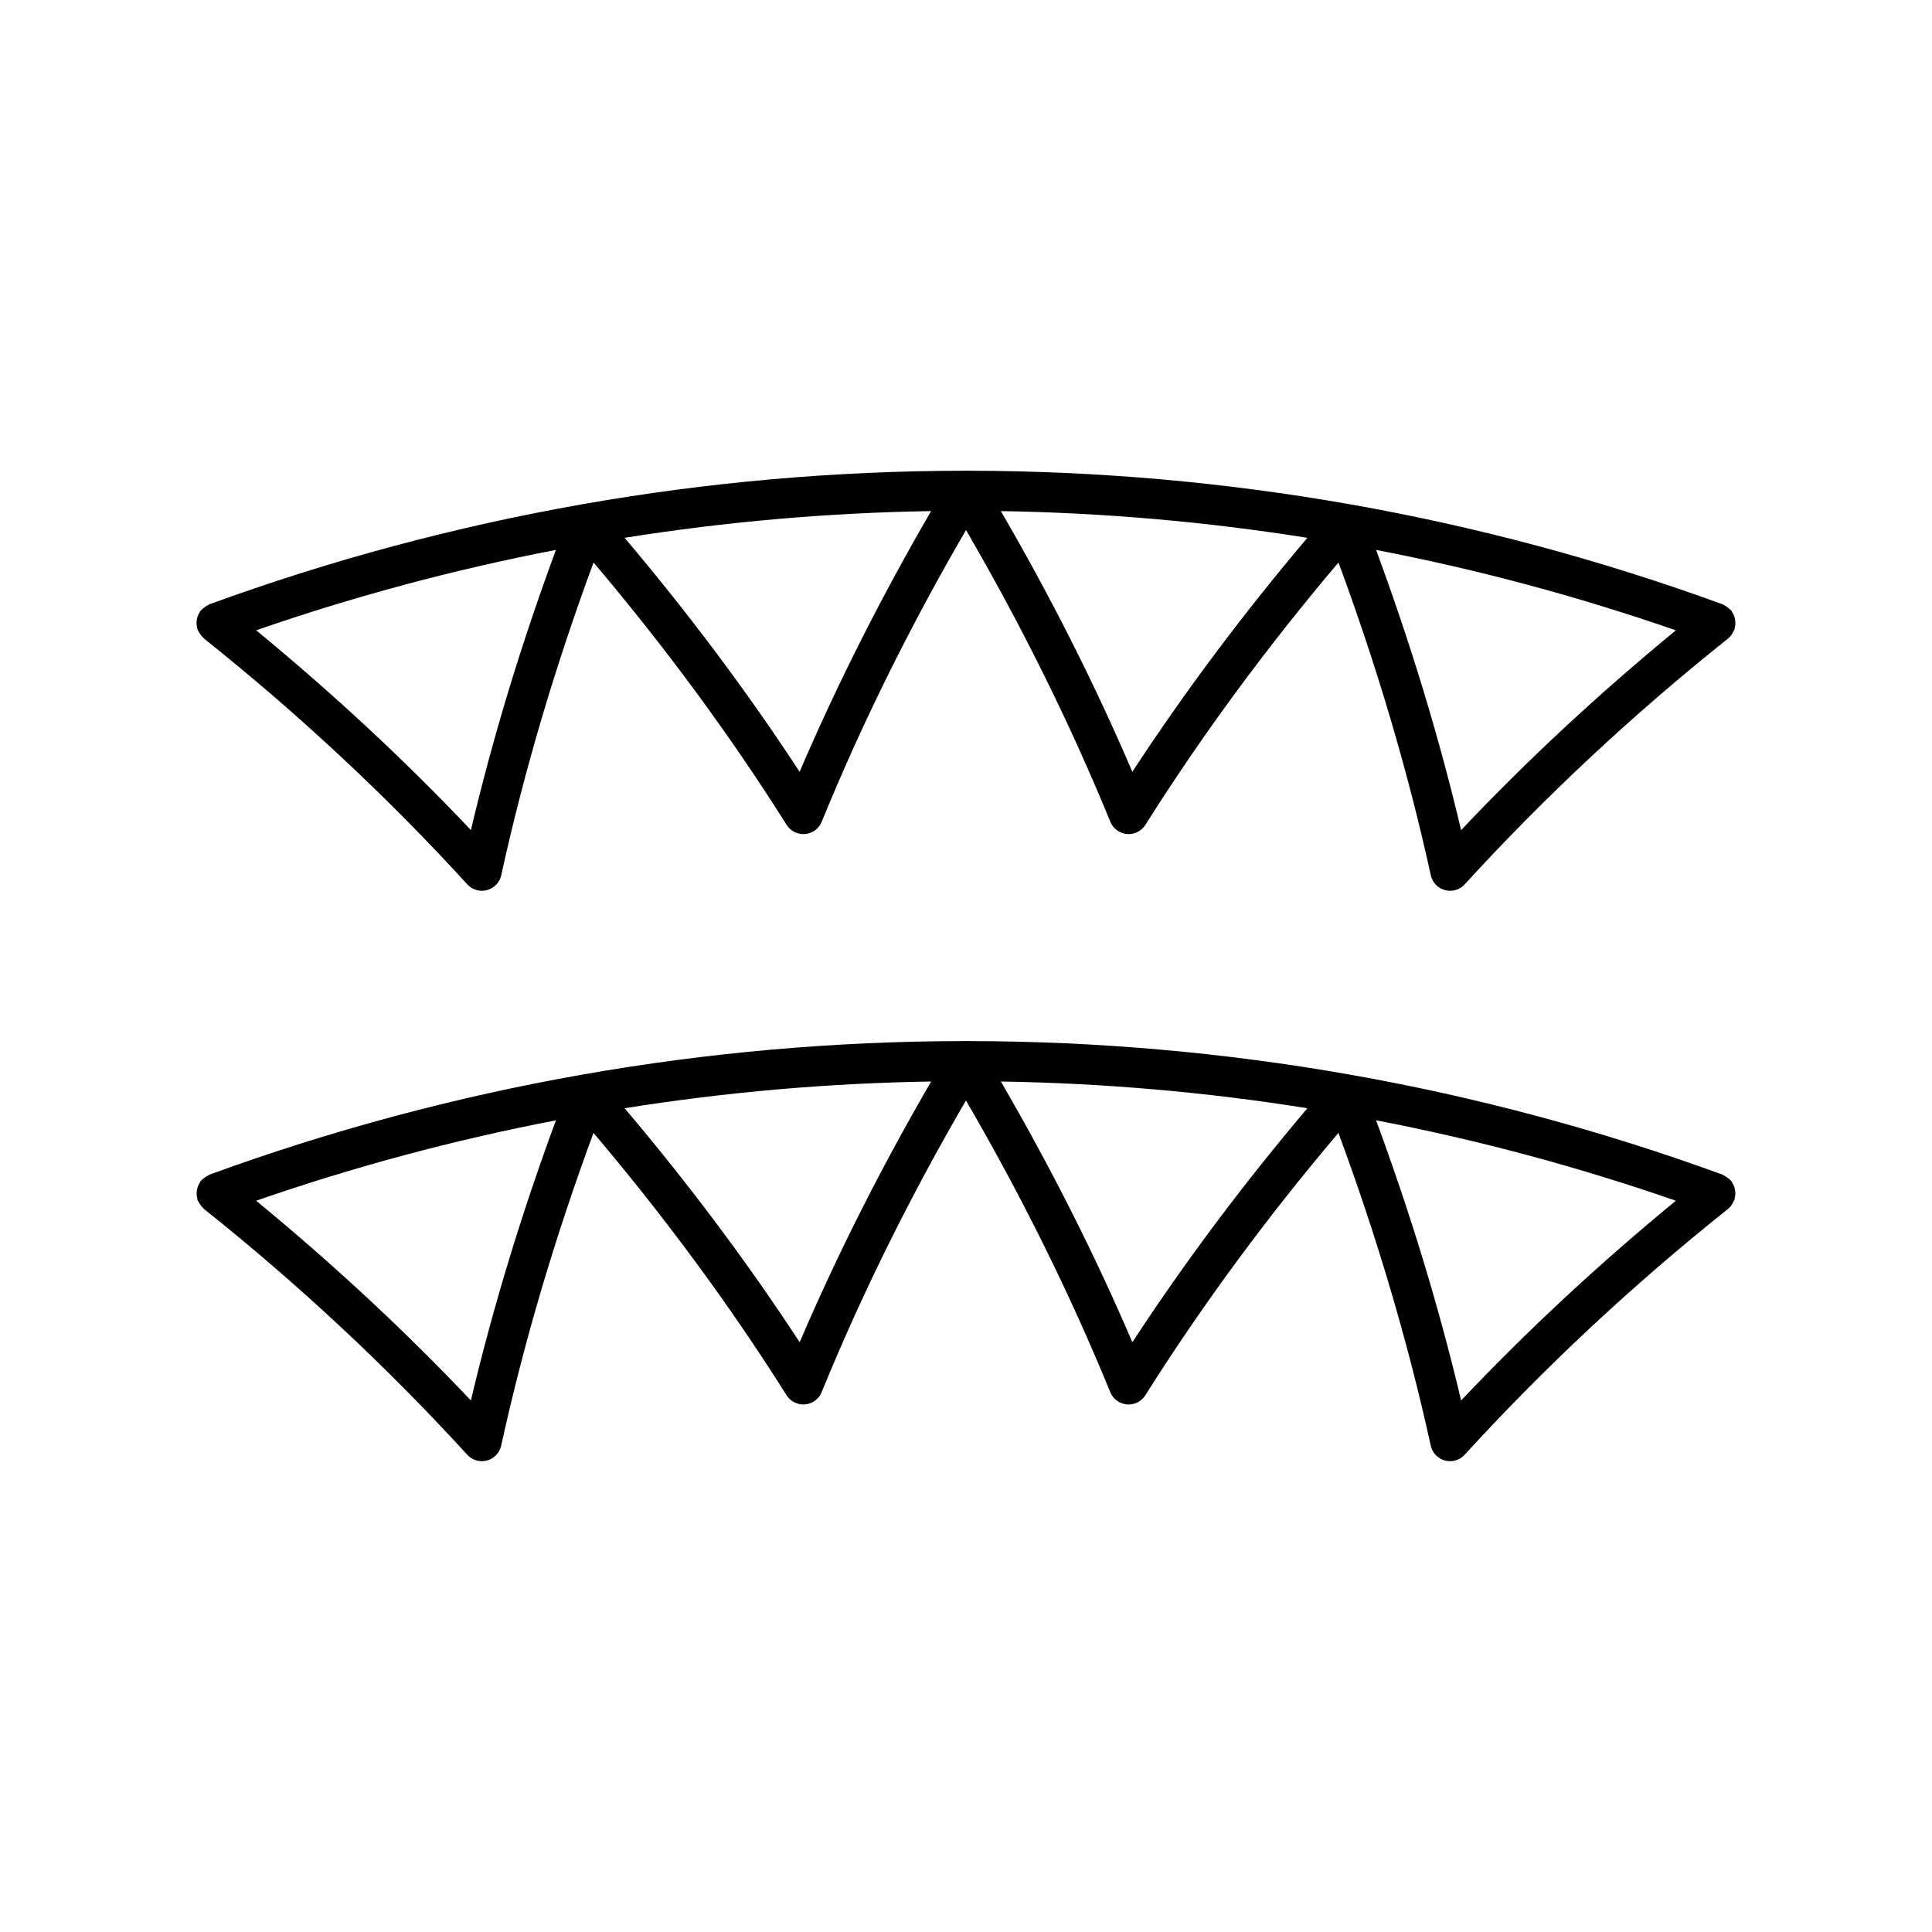 <?xml version="1.0" encoding="UTF-8"?>
<!-- Uploaded to: ICON Repo, www.iconrepo.com, Generator: ICON Repo Mixer Tools -->
<svg fill="#000000" width="800px" height="800px" version="1.1" viewBox="144 144 512 512" xmlns="http://www.w3.org/2000/svg">
 <g>
  <path d="m196.26 461.46c0.051 0.199 0.02 0.398 0.094 0.598 0.043 0.125 0.148 0.211 0.199 0.324 0.137 0.316 0.336 0.586 0.535 0.871 0.211 0.293 0.418 0.578 0.684 0.82 0.094 0.082 0.137 0.199 0.242 0.285 25.117 20.016 48.598 41.934 69.809 65.16 1.008 1.102 2.414 1.711 3.871 1.711 0.453 0 0.914-0.051 1.355-0.18 1.898-0.504 3.348-2.027 3.769-3.945 6.086-27.762 14.379-55.578 24.465-82.875 18.758 22.148 36 45.457 51.168 69.527 0.965 1.531 2.644 2.445 4.441 2.445 0.148 0 0.305 0 0.453-0.02 1.961-0.168 3.664-1.418 4.398-3.242 10.746-26.305 23.656-52.238 38.246-77.305 14.578 25.066 27.488 51 38.246 77.305 0.746 1.828 2.445 3.074 4.398 3.242 0.156 0.012 0.305 0.02 0.453 0.02 1.793 0 3.473-0.914 4.441-2.445 15.168-24.066 32.402-47.379 51.168-69.527 10.098 27.301 18.379 55.125 24.465 82.875 0.418 1.922 1.867 3.441 3.769 3.945 0.441 0.125 0.902 0.18 1.355 0.18 1.457 0 2.867-0.609 3.871-1.711 21.211-23.227 44.691-45.145 69.809-65.16 0.715-0.566 1.164-1.312 1.5-2.098 0.043-0.082 0.137-0.125 0.168-0.211 0.074-0.199 0.043-0.398 0.094-0.598 0.082-0.348 0.148-0.684 0.156-1.039 0.012-0.348-0.02-0.672-0.082-1.008-0.051-0.324-0.117-0.629-0.23-0.945-0.125-0.348-0.293-0.652-0.492-0.965-0.105-0.168-0.137-0.367-0.273-0.523-0.082-0.105-0.199-0.148-0.285-0.242-0.242-0.262-0.516-0.473-0.809-0.684-0.285-0.211-0.566-0.398-0.883-0.547-0.117-0.051-0.199-0.156-0.324-0.199-64.402-23.523-132.06-35.32-199.73-35.402-0.082-0.012-0.156 0-0.242-0.012h-1.082c-0.082 0.012-0.168-0.012-0.242 0.012-67.668 0.094-135.32 11.883-199.72 35.402-0.125 0.043-0.211 0.148-0.324 0.199-0.324 0.148-0.598 0.336-0.891 0.547-0.293 0.211-0.566 0.41-0.797 0.672-0.082 0.094-0.211 0.137-0.285 0.242-0.125 0.156-0.168 0.355-0.273 0.523-0.199 0.316-0.367 0.621-0.492 0.965-0.117 0.316-0.18 0.621-0.23 0.945-0.051 0.336-0.094 0.66-0.082 1.008-0.004 0.375 0.07 0.711 0.145 1.059zm391.86 0.742c-20.164 16.574-39.285 34.281-56.91 52.941-5.887-24.898-13.496-49.773-22.535-74.25 26.852 5.168 53.406 12.273 79.445 21.309zm-97.652-24.508c-16.793 19.848-32.391 40.598-46.383 62.012-10.055-23.5-21.801-46.645-34.848-69.094 27.176 0.43 54.316 2.789 81.23 7.082zm-99.703-7.082c-13.047 22.461-24.793 45.605-34.848 69.094-13.992-21.41-29.59-42.164-46.383-62.012 26.914-4.293 54.055-6.652 81.23-7.082zm-99.438 10.285c-9.035 24.477-16.648 49.352-22.535 74.25-17.633-18.66-36.758-36.367-56.91-52.941 26.039-9.039 52.594-16.145 79.445-21.309z"/>
  <path d="m196.36 310.9c0.043 0.125 0.148 0.211 0.199 0.324 0.148 0.316 0.336 0.598 0.547 0.883 0.211 0.293 0.41 0.566 0.672 0.797 0.094 0.094 0.148 0.211 0.25 0.293 25.117 20.016 48.598 41.934 69.809 65.16 1.008 1.102 2.414 1.711 3.871 1.711 0.453 0 0.914-0.051 1.355-0.18 1.898-0.504 3.348-2.027 3.769-3.945 6.086-27.762 14.379-55.586 24.465-82.875 18.758 22.148 36 45.457 51.168 69.527 0.965 1.531 2.644 2.445 4.441 2.445 0.148 0 0.305 0 0.453-0.02 1.961-0.168 3.664-1.418 4.398-3.242 10.746-26.305 23.656-52.238 38.246-77.312 14.578 25.074 27.488 51.012 38.246 77.312 0.746 1.828 2.445 3.074 4.398 3.242 0.156 0.012 0.305 0.02 0.453 0.02 1.793 0 3.473-0.914 4.441-2.445 15.168-24.066 32.402-47.379 51.168-69.527 10.098 27.301 18.379 55.113 24.465 82.875 0.418 1.922 1.867 3.441 3.769 3.945 0.441 0.125 0.902 0.18 1.355 0.18 1.457 0 2.867-0.609 3.871-1.711 21.211-23.227 44.691-45.145 69.809-65.16 0.715-0.566 1.164-1.312 1.5-2.098 0.043-0.082 0.137-0.125 0.168-0.211 0.074-0.199 0.043-0.398 0.094-0.598 0.082-0.348 0.148-0.684 0.156-1.039 0.012-0.348-0.02-0.672-0.082-1.008-0.051-0.324-0.117-0.629-0.23-0.945-0.125-0.348-0.293-0.652-0.492-0.965-0.105-0.168-0.137-0.367-0.273-0.523-0.082-0.105-0.199-0.148-0.285-0.242-0.23-0.25-0.504-0.461-0.797-0.672-0.293-0.211-0.586-0.41-0.914-0.555-0.117-0.051-0.188-0.148-0.316-0.188-64.402-23.523-132.06-35.32-199.73-35.402-0.094-0.012-0.18 0-0.273-0.012h-1.027c-0.094 0.012-0.18-0.012-0.273 0.012-67.668 0.094-135.32 11.883-199.73 35.402-0.117 0.043-0.199 0.137-0.316 0.188-0.336 0.148-0.621 0.348-0.922 0.566-0.285 0.211-0.555 0.41-0.789 0.66-0.082 0.094-0.211 0.137-0.293 0.242-0.125 0.156-0.168 0.355-0.273 0.523-0.199 0.316-0.367 0.621-0.492 0.965-0.117 0.316-0.18 0.621-0.23 0.945-0.051 0.336-0.094 0.66-0.082 1.008 0.012 0.355 0.074 0.691 0.156 1.039 0.086 0.211 0.055 0.41 0.129 0.609zm391.76 0.145c-20.164 16.574-39.285 34.281-56.91 52.941-5.887-24.898-13.496-49.781-22.535-74.25 26.852 5.168 53.406 12.273 79.445 21.309zm-97.652-24.516c-16.793 19.848-32.391 40.598-46.383 62.012-10.055-23.5-21.789-46.633-34.848-69.094 27.184 0.438 54.316 2.797 81.23 7.082zm-99.715-7.086c-13.047 22.461-24.781 45.605-34.848 69.094-13.992-21.41-29.59-42.164-46.383-62.012 26.926-4.281 54.059-6.641 81.23-7.082zm-99.426 10.285c-9.035 24.465-16.648 49.352-22.535 74.25-17.633-18.66-36.758-36.367-56.91-52.941 26.039-9.027 52.594-16.133 79.445-21.309z"/>
 </g>
</svg>
